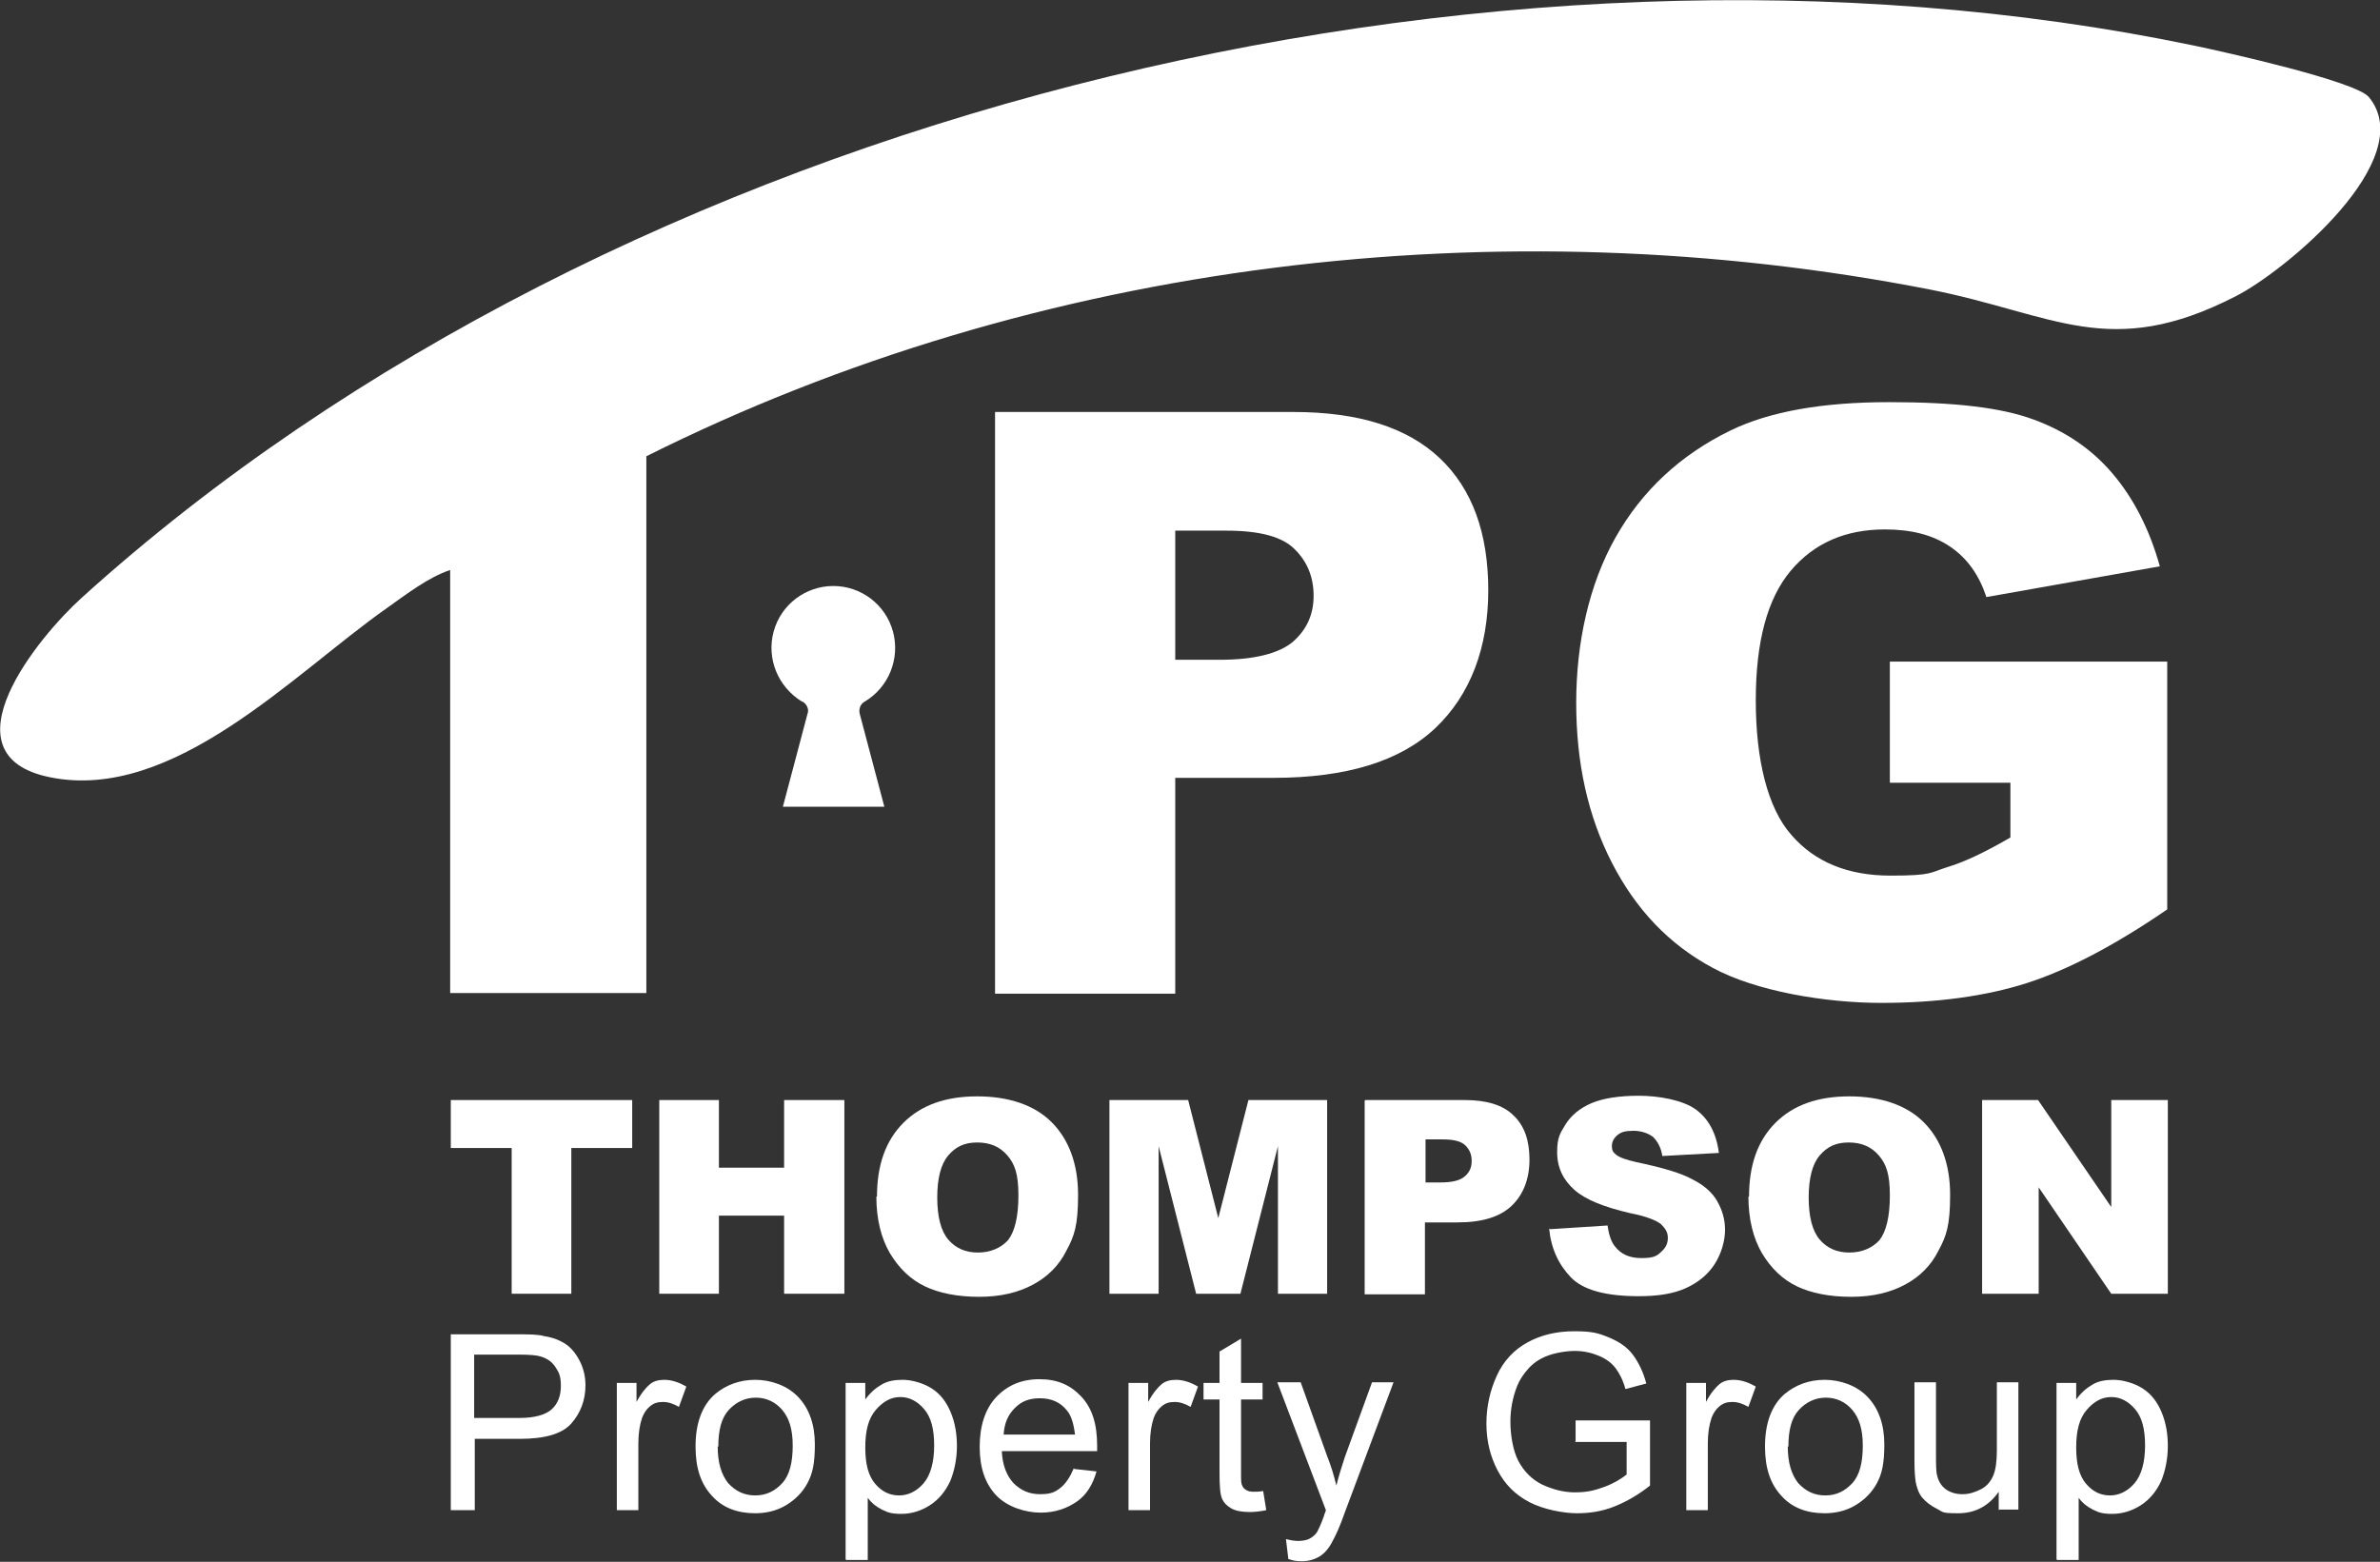 <?xml version="1.0" encoding="UTF-8"?>
<svg id="Layer_1" xmlns="http://www.w3.org/2000/svg" baseProfile="tiny" version="1.2" viewBox="0 0 387 254">
  <rect x="0" y="0" width="387" height="254" fill="#333333" stroke="none"/>
  <!-- Generator: Adobe Illustrator 29.8.1, SVG Export Plug-In . SVG Version: 2.1.1 Build 2)  -->
  <path d="M105.1,161.5h-31.9v-68.8c-3.6,1.2-7.2,4-10.3,6.2-15.1,10.6-34.7,31.6-54.8,27.5-17.7-3.6-1.8-22.9,5.2-29.2C100.4,18.4,242.4-16.4,356.7,7.4c4.8,1,26.4,5.8,28.5,8.4,8.3,10.1-13.6,28.3-21.7,32.4-20.5,10.5-29.4,2.9-49.6-1.1-70-13.7-145-4.8-208.8,27.1v87.3Z" fill="#fff"/>
  <path d="M130.5,114.1c.7.4,1.1,1.3.8,2l-4,15.1h16.5l-4-15.1c-.2-.8.1-1.6.8-2,3.9-2.3,5.8-7,4.6-11.4-1.2-4.4-5.2-7.4-9.7-7.4s-8.5,3-9.7,7.4c-1.2,4.4.7,9,4.6,11.4h0Z" fill="#fff"/>
  <g>
    <path d="M161.8,67h48.5c10.6,0,18.5,2.5,23.8,7.5,5.3,5,7.9,12.2,7.9,21.5s-2.9,17-8.6,22.4c-5.7,5.4-14.5,8.1-26.3,8.1h-16v35.1h-29.3v-94.5ZM191.1,107.3h7.2c5.6,0,9.6-1,11.9-2.9,2.3-2,3.4-4.5,3.4-7.5s-1-5.5-3-7.5c-2-2.1-5.7-3.1-11.2-3.1h-8.3v21.1Z" fill="#fff"/>
    <path d="M307.3,127.3v-19.7h45.1v40.3c-8.6,5.9-16.3,9.9-22.9,12s-14.5,3.2-23.6,3.2-20.4-1.9-27.4-5.7c-7.1-3.8-12.5-9.5-16.4-17.1-3.9-7.6-5.8-16.2-5.8-26s2.1-19.3,6.4-26.9c4.3-7.6,10.5-13.4,18.7-17.4,6.4-3.1,15-4.6,25.8-4.6s18.2.9,23.4,2.8c5.2,1.9,9.5,4.8,12.9,8.8,3.4,4,6,9,7.7,15.1l-28.2,5c-1.2-3.6-3.1-6.3-5.9-8.2-2.8-1.9-6.3-2.8-10.6-2.8-6.4,0-11.5,2.2-15.3,6.7s-5.7,11.5-5.7,21.1,1.9,17.5,5.8,21.9c3.8,4.4,9.2,6.6,16.1,6.6s6.4-.5,9.3-1.4c3-.9,6.4-2.6,10.2-4.8v-8.9h-19.5Z" fill="#fff"/>
  </g>
  <g>
    <path d="M73.2,178.9h29.6v7.8h-9.9v23.7h-9.7v-23.7h-9.9v-7.8Z" fill="#fff"/>
    <path d="M107.2,178.9h9.7v11h10.6v-11h9.8v31.5h-9.8v-12.7h-10.6v12.7h-9.7v-31.5Z" fill="#fff"/>
    <path d="M142.6,194.6c0-5.1,1.4-9.1,4.3-12s6.9-4.3,12-4.3,9.3,1.4,12.1,4.2,4.3,6.8,4.3,11.8-.6,6.7-1.9,9.1c-1.2,2.4-3,4.2-5.4,5.5s-5.3,2-8.8,2-6.5-.6-8.8-1.7c-2.3-1.1-4.2-2.9-5.7-5.4-1.4-2.4-2.2-5.5-2.2-9.2ZM152.4,194.7c0,3.2.6,5.5,1.8,6.9,1.2,1.4,2.8,2.1,4.8,2.1s3.7-.7,4.9-2c1.1-1.4,1.7-3.8,1.7-7.3s-.6-5.1-1.8-6.5c-1.2-1.4-2.8-2.1-4.9-2.1s-3.5.7-4.7,2.1c-1.2,1.4-1.8,3.7-1.8,6.9Z" fill="#fff"/>
    <path d="M180.4,178.9h12.8l4.9,19.2,4.9-19.2h12.8v31.5h-8v-24l-6.1,24h-7.2l-6.1-24v24h-8v-31.5Z" fill="#fff"/>
    <path d="M222,178.9h16.2c3.5,0,6.2.8,7.9,2.5,1.8,1.7,2.6,4.1,2.6,7.2s-1,5.7-2.9,7.5c-1.9,1.8-4.8,2.7-8.8,2.7h-5.3v11.7h-9.8v-31.5ZM231.8,192.3h2.4c1.9,0,3.2-.3,4-1,.8-.7,1.1-1.5,1.1-2.5s-.3-1.8-1-2.5c-.7-.7-1.9-1-3.7-1h-2.8v7Z" fill="#fff"/>
    <path d="M252.1,199.9l9.3-.6c.2,1.5.6,2.7,1.2,3.4,1,1.3,2.4,1.9,4.3,1.9s2.5-.3,3.2-1c.8-.7,1.1-1.4,1.1-2.3s-.4-1.5-1.1-2.2c-.7-.6-2.4-1.3-5-1.8-4.3-1-7.3-2.2-9.1-3.8-1.8-1.6-2.8-3.6-2.8-6.1s.5-3.1,1.4-4.6c.9-1.4,2.3-2.6,4.2-3.4,1.9-.8,4.5-1.2,7.7-1.2s7.1.7,9.2,2.2c2.1,1.5,3.4,3.9,3.8,7.1l-9.2.5c-.2-1.4-.8-2.4-1.5-3.1-.8-.6-1.9-1-3.2-1s-2,.2-2.6.7c-.6.5-.9,1.1-.9,1.8s.2,1,.7,1.4c.5.4,1.5.8,3.3,1.2,4.3.9,7.3,1.8,9.1,2.8,1.8.9,3.2,2.1,4,3.5.8,1.4,1.3,2.9,1.3,4.7s-.6,3.9-1.7,5.6c-1.1,1.7-2.7,3-4.7,3.9-2,.9-4.5,1.3-7.6,1.3-5.4,0-9.1-1-11.1-3.1s-3.2-4.7-3.5-7.9Z" fill="#fff"/>
    <path d="M284.4,194.6c0-5.1,1.4-9.1,4.3-12s6.9-4.3,12-4.3,9.3,1.4,12.1,4.2,4.3,6.8,4.3,11.8-.6,6.7-1.9,9.1c-1.2,2.4-3,4.2-5.4,5.5s-5.3,2-8.8,2-6.5-.6-8.8-1.7c-2.3-1.1-4.2-2.9-5.7-5.4-1.4-2.4-2.2-5.5-2.2-9.2ZM294.1,194.7c0,3.2.6,5.5,1.8,6.9,1.2,1.4,2.8,2.1,4.8,2.1s3.7-.7,4.9-2c1.1-1.4,1.7-3.8,1.7-7.3s-.6-5.1-1.8-6.5c-1.2-1.4-2.8-2.1-4.9-2.1s-3.5.7-4.7,2.1c-1.2,1.4-1.8,3.7-1.8,6.9Z" fill="#fff"/>
    <path d="M322.3,178.9h9.1l11.9,17.4v-17.4h9.2v31.5h-9.2l-11.8-17.3v17.3h-9.2v-31.5Z" fill="#fff"/>
  </g>
  <g>
    <path d="M73.3,245.6v-28.6h10.8c1.9,0,3.4,0,4.4.3,1.4.2,2.6.7,3.5,1.3s1.7,1.6,2.3,2.8.9,2.5.9,3.9c0,2.4-.8,4.5-2.3,6.2s-4.3,2.5-8.4,2.5h-7.3v11.6h-3.8ZM77.1,230.6h7.4c2.4,0,4.2-.5,5.2-1.4,1-.9,1.5-2.2,1.5-3.8s-.3-2.2-.9-3.1-1.4-1.4-2.4-1.7c-.6-.2-1.8-.3-3.5-.3h-7.3v10.2Z" fill="#fff"/>
    <path d="M100.3,245.6v-20.7h3.2v3.1c.8-1.5,1.6-2.4,2.2-2.9s1.4-.7,2.3-.7c1.2,0,2.4.4,3.6,1.1l-1.2,3.3c-.9-.5-1.7-.8-2.6-.8s-1.5.2-2.1.7-1,1.1-1.3,1.9c-.4,1.2-.6,2.6-.6,4.1v10.9h-3.5Z" fill="#fff"/>
    <path d="M113.1,235.2c0-3.8,1.1-6.7,3.2-8.5,1.8-1.5,4-2.3,6.5-2.3s5.2.9,7,2.8,2.7,4.5,2.7,7.7-.4,4.8-1.2,6.3c-.8,1.5-2,2.7-3.5,3.6s-3.2,1.3-5,1.3c-2.9,0-5.3-.9-7-2.8-1.8-1.9-2.7-4.5-2.7-8ZM116.7,235.2c0,2.7.6,4.6,1.7,6,1.2,1.3,2.6,2,4.4,2s3.2-.7,4.4-2c1.2-1.3,1.7-3.4,1.7-6.1s-.6-4.5-1.7-5.8-2.6-2-4.3-2-3.2.7-4.4,2-1.7,3.3-1.7,6Z" fill="#fff"/>
    <path d="M137.5,253.6v-28.7h3.2v2.7c.8-1.1,1.6-1.8,2.6-2.4s2.1-.8,3.5-.8,3.3.5,4.7,1.4,2.4,2.2,3.1,3.9,1,3.5,1,5.5-.4,4-1.1,5.7c-.8,1.7-1.9,3-3.3,3.9s-3,1.4-4.6,1.4-2.2-.2-3.2-.7-1.7-1.1-2.3-1.9v10.1h-3.5ZM140.7,235.4c0,2.7.5,4.6,1.6,5.9,1.1,1.3,2.4,1.9,3.9,1.9s2.9-.7,4-2c1.1-1.3,1.7-3.4,1.7-6.1s-.5-4.6-1.6-5.9-2.4-2-3.9-2-2.8.7-4,2.1-1.7,3.4-1.7,6.1Z" fill="#fff"/>
    <path d="M174.7,238.9l3.6.4c-.6,2.1-1.6,3.8-3.2,4.9s-3.5,1.8-5.9,1.8-5.4-.9-7.2-2.8c-1.8-1.9-2.7-4.5-2.7-7.9s.9-6.2,2.7-8.1,4.1-2.9,7-2.9,5,.9,6.8,2.8,2.6,4.5,2.6,8,0,.5,0,.9h-15.5c.1,2.3.8,4,1.9,5.2,1.2,1.2,2.6,1.8,4.3,1.8s2.4-.3,3.3-1c.9-.7,1.6-1.8,2.2-3.2ZM163.2,233.3h11.6c-.2-1.7-.6-3.1-1.3-3.9-1.1-1.4-2.6-2-4.4-2s-3,.5-4.1,1.6-1.7,2.5-1.8,4.3Z" fill="#fff"/>
    <path d="M183.5,245.6v-20.7h3.2v3.1c.8-1.5,1.6-2.4,2.2-2.9s1.4-.7,2.3-.7c1.2,0,2.4.4,3.6,1.1l-1.2,3.3c-.9-.5-1.7-.8-2.6-.8s-1.5.2-2.1.7-1,1.1-1.3,1.9c-.4,1.2-.6,2.6-.6,4.1v10.9h-3.5Z" fill="#fff"/>
    <path d="M205.4,242.5l.5,3.1c-1,.2-1.9.3-2.7.3-1.3,0-2.3-.2-3-.6s-1.2-.9-1.5-1.6-.4-2-.4-4.2v-11.9h-2.6v-2.7h2.6v-5.1l3.5-2.1v7.2h3.5v2.7h-3.5v12.1c0,1,0,1.6.2,1.9.1.3.3.5.6.7s.7.3,1.2.3.9,0,1.5-.1Z" fill="#fff"/>
    <path d="M209.5,253.6l-.4-3.3c.8.2,1.4.3,2,.3s1.4-.1,1.9-.4.9-.6,1.2-1.1c.2-.4.6-1.2,1.1-2.6,0-.2.2-.5.3-.9l-7.9-20.8h3.8l4.3,12c.6,1.5,1.1,3.1,1.5,4.8.4-1.6.9-3.2,1.4-4.7l4.4-12.1h3.5l-7.9,21.1c-.8,2.3-1.5,3.8-2,4.7-.6,1.2-1.3,2-2.1,2.5s-1.8.8-2.9.8-1.4-.1-2.3-.4Z" fill="#fff"/>
    <path d="M256.2,234.4v-3.4h12.1s0,10.6,0,10.6c-1.9,1.5-3.8,2.6-5.8,3.4s-4,1.1-6.1,1.1-5.4-.6-7.7-1.8-4-2.9-5.2-5.2-1.8-4.8-1.8-7.6.6-5.4,1.7-7.8,2.8-4.2,5-5.4,4.7-1.8,7.6-1.8,3.9.3,5.6,1,3,1.6,3.9,2.8,1.7,2.8,2.2,4.7l-3.4.9c-.4-1.5-1-2.6-1.6-3.4s-1.5-1.5-2.7-2-2.5-.8-3.9-.8-3.2.3-4.5.8-2.3,1.2-3.1,2.1-1.4,1.8-1.8,2.8c-.7,1.8-1.1,3.7-1.1,5.8s.4,4.7,1.3,6.4,2.2,3,3.8,3.8c1.7.8,3.5,1.3,5.4,1.3s3.2-.3,4.8-.9c1.6-.6,2.7-1.3,3.6-2v-5.3h-8.4Z" fill="#fff"/>
    <path d="M274.2,245.6v-20.7h3.2v3.1c.8-1.5,1.6-2.4,2.2-2.9s1.4-.7,2.3-.7c1.2,0,2.4.4,3.6,1.1l-1.2,3.3c-.9-.5-1.7-.8-2.6-.8s-1.5.2-2.1.7-1,1.1-1.3,1.9c-.4,1.2-.6,2.6-.6,4.1v10.9h-3.5Z" fill="#fff"/>
    <path d="M287,235.2c0-3.8,1.1-6.7,3.2-8.5,1.8-1.5,4-2.3,6.5-2.3s5.2.9,7,2.8,2.7,4.5,2.7,7.7-.4,4.8-1.2,6.3c-.8,1.5-2,2.7-3.5,3.6s-3.2,1.3-5,1.3c-2.9,0-5.3-.9-7-2.8-1.8-1.9-2.7-4.5-2.7-8ZM290.7,235.2c0,2.7.6,4.6,1.7,6,1.2,1.3,2.6,2,4.4,2s3.2-.7,4.4-2c1.2-1.3,1.7-3.4,1.7-6.1s-.6-4.5-1.7-5.8-2.6-2-4.3-2-3.2.7-4.4,2-1.7,3.3-1.7,6Z" fill="#fff"/>
    <path d="M325,245.6v-3c-1.6,2.3-3.8,3.5-6.6,3.5s-2.4-.2-3.4-.7-1.8-1.1-2.4-1.8-.9-1.6-1.1-2.6c-.1-.7-.2-1.8-.2-3.3v-12.9h3.5v11.5c0,1.8,0,3.1.2,3.7.2.9.7,1.7,1.4,2.2s1.6.8,2.7.8,2-.3,3-.8,1.6-1.3,2-2.2.6-2.3.6-4.1v-11.1h3.5v20.7h-3.1Z" fill="#fff"/>
    <path d="M334.4,253.6v-28.7h3.2v2.7c.8-1.1,1.6-1.8,2.6-2.4s2.1-.8,3.5-.8,3.3.5,4.7,1.4,2.4,2.2,3.1,3.9,1,3.5,1,5.5-.4,4-1.1,5.7c-.8,1.7-1.9,3-3.3,3.9s-3,1.4-4.6,1.4-2.2-.2-3.2-.7-1.7-1.1-2.3-1.9v10.1h-3.5ZM337.6,235.4c0,2.7.5,4.6,1.6,5.9,1.1,1.3,2.4,1.9,3.9,1.9s2.9-.7,4-2c1.1-1.3,1.7-3.4,1.7-6.1s-.5-4.6-1.6-5.9-2.4-2-3.9-2-2.8.7-4,2.1-1.7,3.4-1.7,6.1Z" fill="#fff"/>
  </g>
</svg>